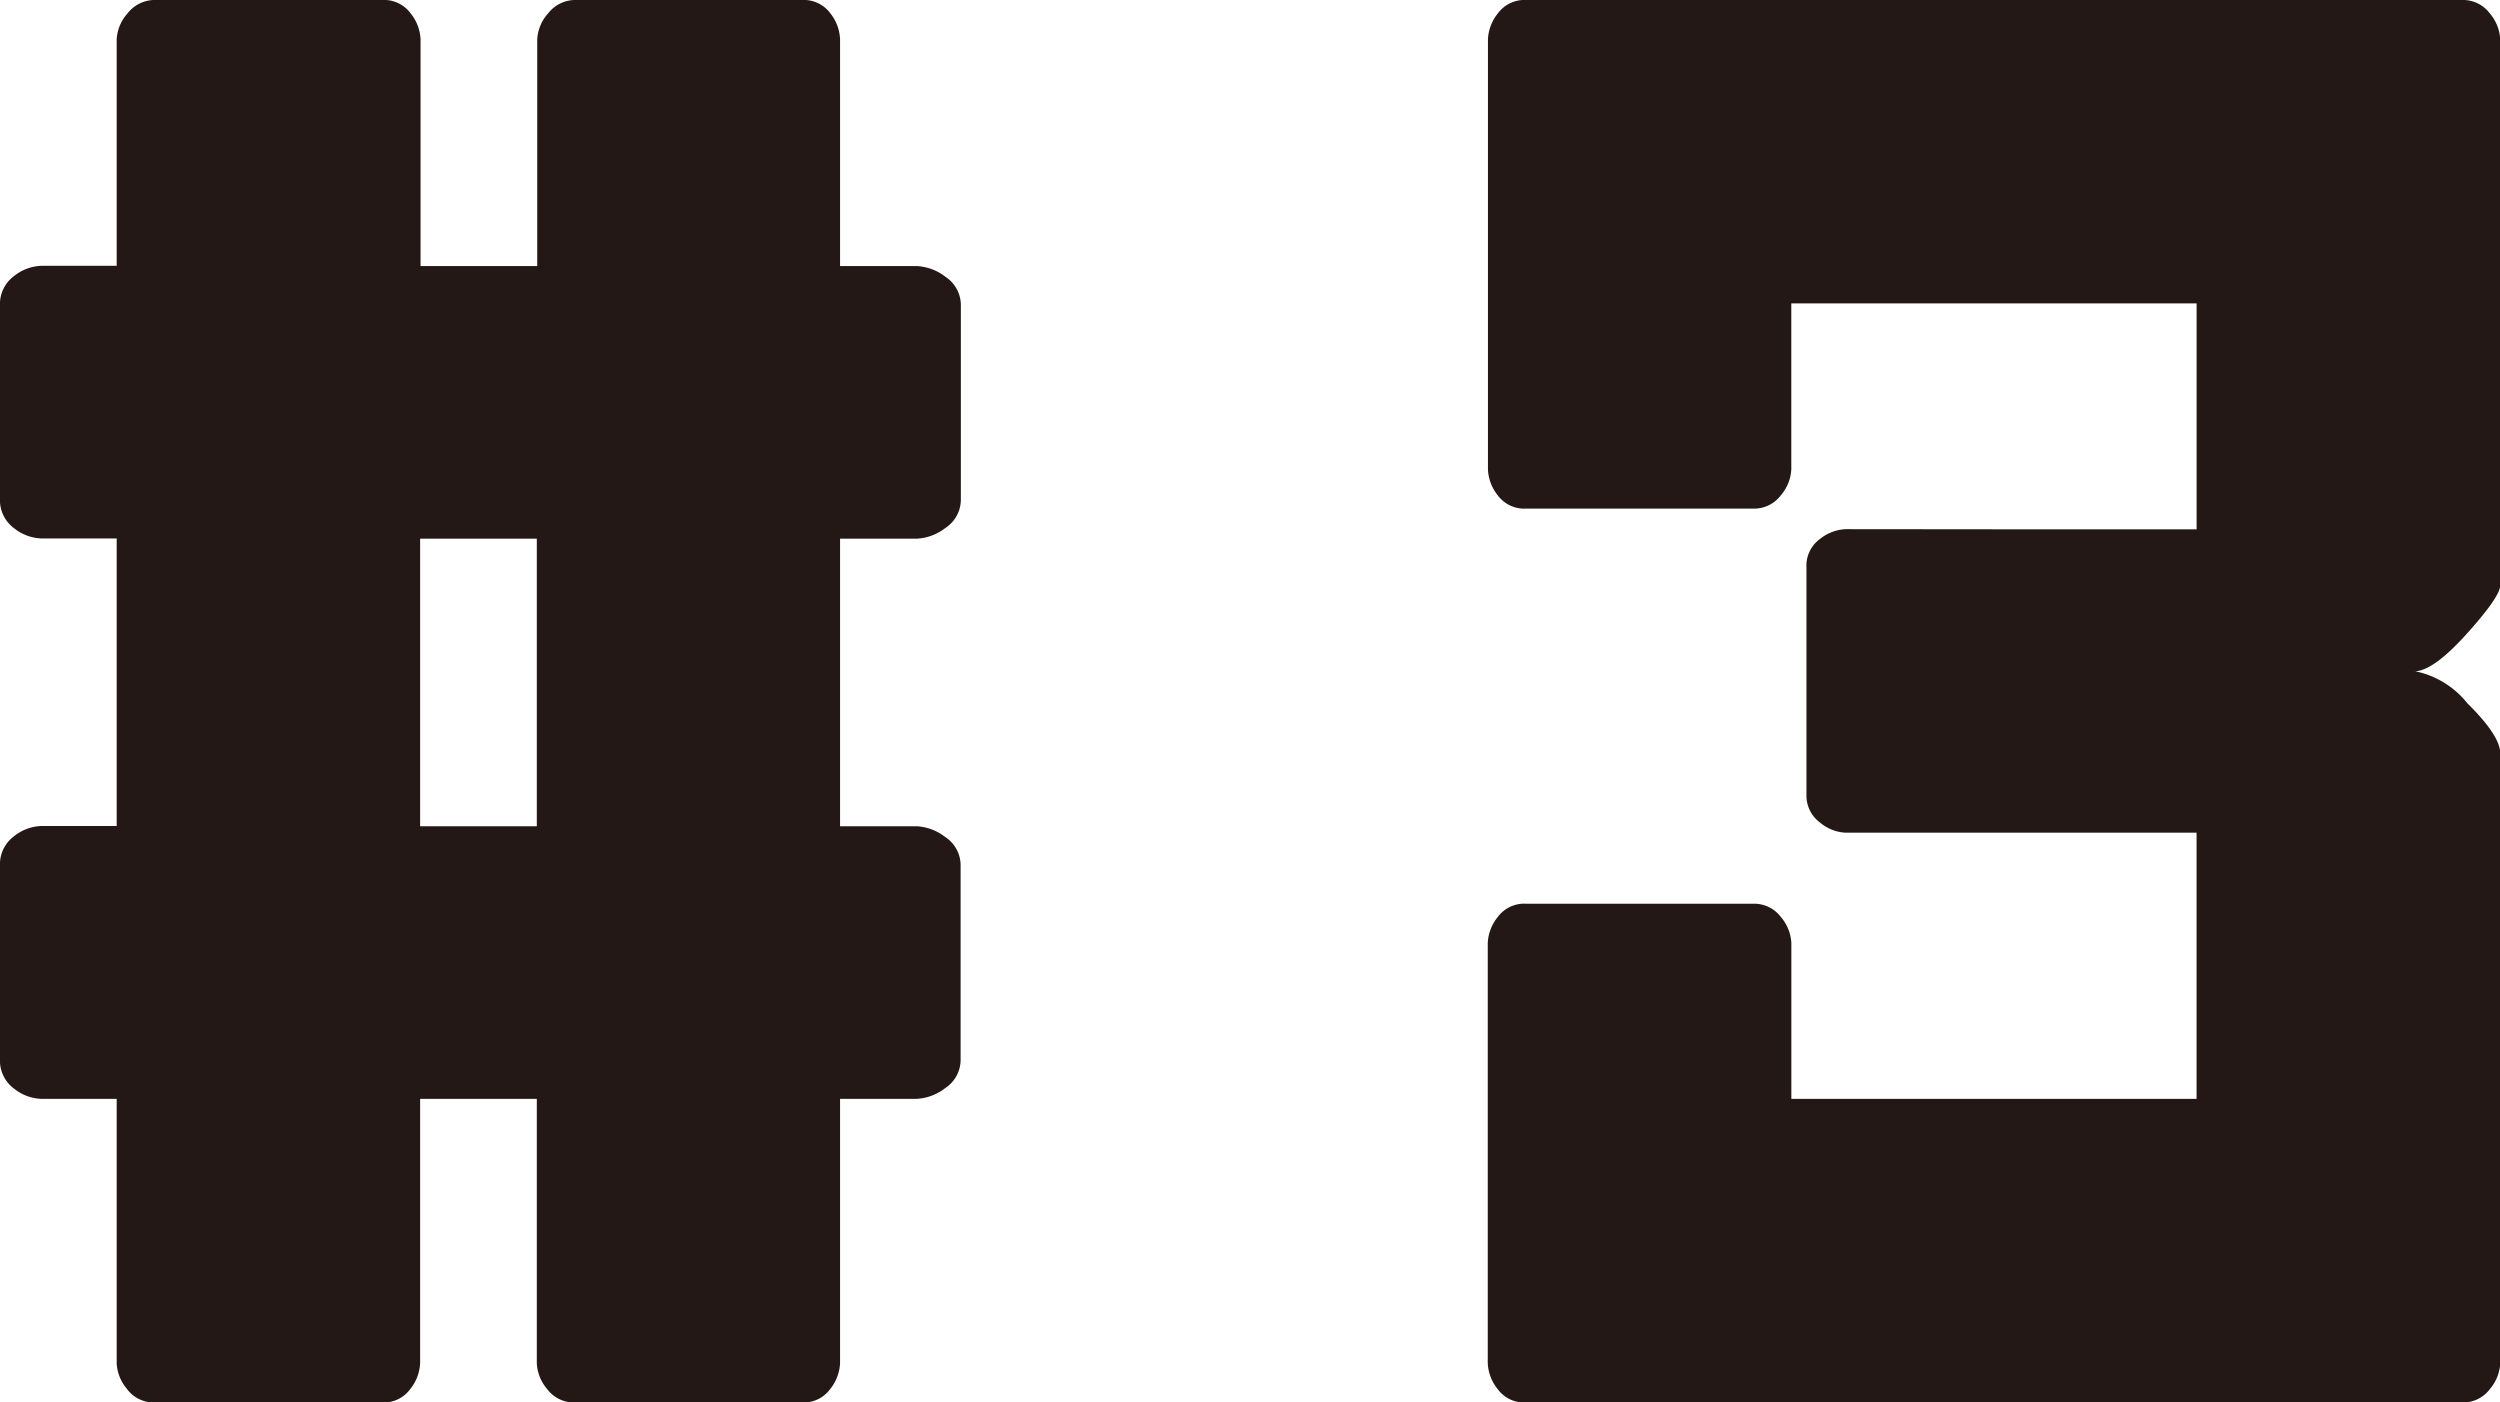 <svg xmlns="http://www.w3.org/2000/svg" width="52.3" height="29.336" viewBox="0 0 52.3 29.336"><path id="Path_20958" data-name="Path 20958" d="M23.105-20.254a1.065,1.065,0,0,1,.6.225.711.711,0,0,1,.322.615v4.023a.711.711,0,0,1-.322.615,1.065,1.065,0,0,1-.6.225H21.5v6.016h1.6a1.065,1.065,0,0,1,.6.225.711.711,0,0,1,.322.615v4.023a.711.711,0,0,1-.322.615,1.065,1.065,0,0,1-.6.225H21.5V2.7a.928.928,0,0,1-.205.537.69.69,0,0,1-.6.283H15.957a.7.7,0,0,1-.586-.283.9.9,0,0,1-.215-.537V-2.832H12.715V2.7a.928.928,0,0,1-.205.537.69.69,0,0,1-.6.283H7.168a.7.7,0,0,1-.586-.283A.9.9,0,0,1,6.367,2.7V-2.832H4.785a.965.965,0,0,1-.566-.215.727.727,0,0,1-.293-.625V-7.7a.727.727,0,0,1,.293-.625.965.965,0,0,1,.566-.215H6.367v-6.016H4.785a.965.965,0,0,1-.566-.215.727.727,0,0,1-.293-.625v-4.023a.727.727,0,0,1,.293-.625.965.965,0,0,1,.566-.215H6.367V-25a.882.882,0,0,1,.225-.537.722.722,0,0,1,.6-.283h4.727a.69.69,0,0,1,.6.283.928.928,0,0,1,.205.537v4.746h2.441V-25a.882.882,0,0,1,.225-.537.722.722,0,0,1,.6-.283H20.7a.69.69,0,0,1,.6.283A.928.928,0,0,1,21.5-25v4.746ZM12.715-8.535h2.441v-6.016H12.715Zm33.941-6.211h3.223v-4.727H41.4V-16a.9.9,0,0,1-.215.537.7.7,0,0,1-.586.283H35.855a.69.69,0,0,1-.6-.283A.928.928,0,0,1,35.054-16v-9a.928.928,0,0,1,.205-.537.69.69,0,0,1,.6-.283h19.57a.7.7,0,0,1,.586.283.9.9,0,0,1,.215.537v11.426q0,.234-.693,1.006t-1.084.791a1.877,1.877,0,0,1,1.094.674q.684.674.684,1.045V2.7a.9.9,0,0,1-.215.537.7.7,0,0,1-.586.283H35.855a.69.69,0,0,1-.6-.283.928.928,0,0,1-.205-.537V-6.094a.928.928,0,0,1,.205-.537.69.69,0,0,1,.6-.283H40.6a.7.7,0,0,1,.586.283.9.9,0,0,1,.215.537v3.262h8.477V-8.4H42.534A.9.9,0,0,1,42-8.613a.7.7,0,0,1-.283-.586v-4.746a.69.69,0,0,1,.283-.6.928.928,0,0,1,.537-.205Z" transform="translate(-3.926 25.82)" fill="#231815"></path></svg>